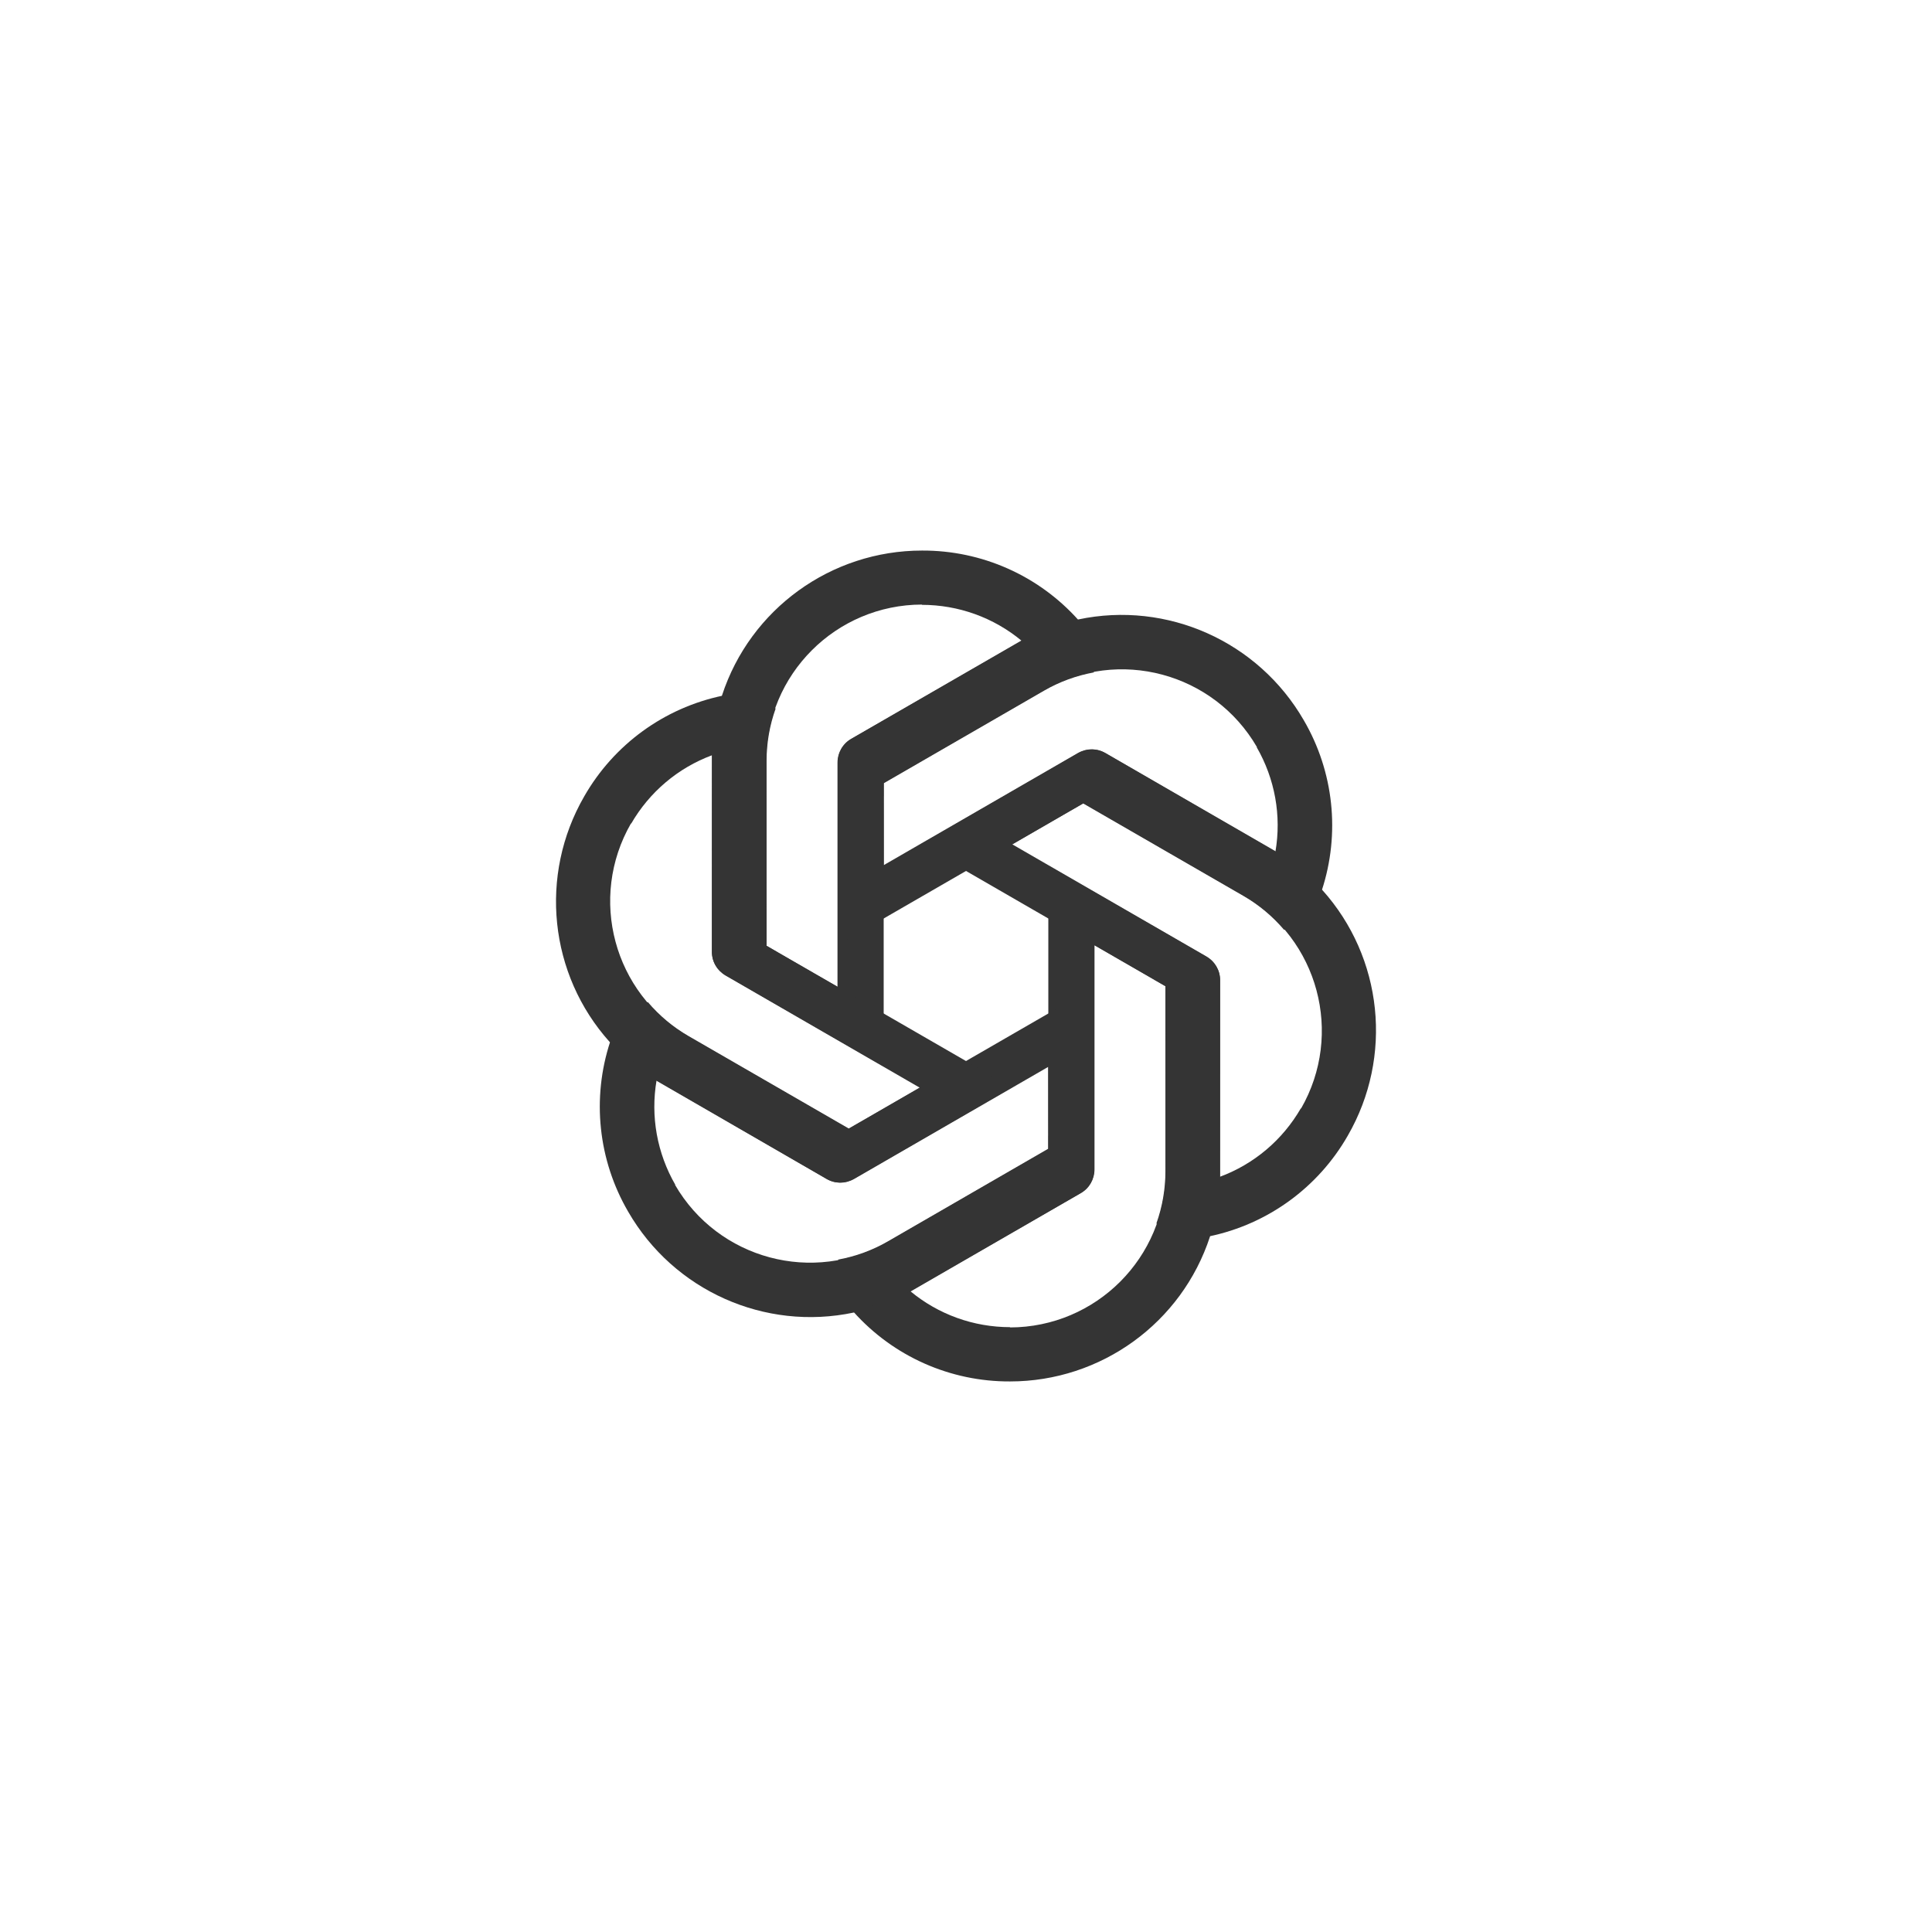 <svg width="64" height="64" viewBox="0 0 64 64" fill="none" xmlns="http://www.w3.org/2000/svg">
<rect width="64" height="64" fill="white"/>
<path d="M30.543 18.238C27.529 18.238 24.851 20.176 23.917 23.038L23.581 25.004V31.519C23.581 31.845 23.748 32.134 24.029 32.301L29.273 35.324V26.371H29.275V25.946L34.584 22.88C35.097 22.583 35.657 22.38 36.236 22.274L35.724 20.54C34.406 19.066 32.52 18.229 30.543 18.238ZM30.543 20.027L30.534 20.036C31.748 20.036 32.914 20.455 33.847 21.23C33.809 21.248 33.734 21.295 33.68 21.323L28.191 24.483C27.911 24.642 27.743 24.94 27.743 25.266V32.685L25.382 31.324V25.191C25.381 22.343 27.69 20.031 30.543 20.027Z" fill="#343434"/>
<path d="M43.189 23.858C41.682 21.247 38.664 19.897 35.719 20.52L33.849 21.211L28.207 24.469C27.924 24.631 27.758 24.921 27.753 25.247L27.758 31.301L35.511 26.825L35.512 26.826L35.88 26.614L41.19 29.678C41.703 29.974 42.159 30.357 42.54 30.805L43.786 29.496C44.403 27.617 44.185 25.565 43.189 23.858ZM41.64 24.752L41.628 24.749C42.234 25.8 42.455 27.019 42.25 28.215C42.215 28.191 42.137 28.15 42.086 28.116L36.605 24.943C36.327 24.78 35.985 24.784 35.703 24.947L29.278 28.657L29.276 25.931L34.587 22.865C37.053 21.439 40.209 22.284 41.64 24.752Z" fill="#343434"/>
<path d="M44.647 37.62C46.154 35.009 45.815 31.72 43.802 29.481L42.268 28.207L36.626 24.949C36.344 24.787 36.01 24.787 35.725 24.946L30.485 27.977L38.238 32.453L38.237 32.455L38.605 32.667L38.606 38.798C38.607 39.391 38.503 39.977 38.306 40.531L40.062 40.955C41.998 40.55 43.666 39.336 44.647 37.62ZM43.097 36.725L43.094 36.712C42.487 37.763 41.542 38.564 40.404 38.985C40.407 38.943 40.403 38.855 40.407 38.793L40.414 32.46C40.417 32.138 40.242 31.844 39.96 31.681L33.535 27.971L35.895 26.607L41.206 29.673C43.673 31.096 44.52 34.252 43.097 36.725Z" fill="#343434"/>
<path d="M33.457 45.762C36.471 45.762 39.149 43.824 40.083 40.961L40.419 38.996V32.481C40.419 32.155 40.252 31.866 39.971 31.698L34.727 28.676V37.628H34.725V38.053L29.416 41.12C28.903 41.417 28.343 41.62 27.765 41.726L28.276 43.46C29.594 44.933 31.48 45.771 33.457 45.762ZM33.457 43.973L33.466 43.964C32.252 43.964 31.086 43.545 30.153 42.77C30.191 42.752 30.265 42.704 30.32 42.677L35.809 39.516C36.089 39.358 36.257 39.06 36.257 38.734V31.315L38.618 32.676V38.808C38.62 41.657 36.31 43.968 33.457 43.973Z" fill="#343434"/>
<path d="M20.811 40.142C22.318 42.753 25.335 44.103 28.281 43.48L30.151 42.789L35.793 39.531C36.076 39.368 36.242 39.079 36.247 38.752L36.242 32.699L28.489 37.175L28.488 37.174L28.12 37.386L22.811 34.322C22.297 34.026 21.841 33.643 21.46 33.195L20.214 34.504C19.597 36.383 19.815 38.435 20.811 40.142ZM22.36 39.248L22.372 39.251C21.766 38.2 21.545 36.981 21.75 35.785C21.785 35.809 21.863 35.85 21.914 35.884L27.395 39.057C27.673 39.22 28.015 39.216 28.297 39.053L34.722 35.343L34.724 38.069L29.413 41.135C26.947 42.561 23.791 41.716 22.36 39.248Z" fill="#343434"/>
<path d="M19.353 26.381C17.846 28.991 18.186 32.28 20.198 34.519L21.732 35.793L27.374 39.051C27.656 39.214 27.99 39.213 28.275 39.054L33.515 36.023L25.762 31.547L25.763 31.546L25.395 31.333L25.394 25.202C25.393 24.609 25.497 24.023 25.695 23.469L23.938 23.045C22.002 23.45 20.334 24.665 19.353 26.381ZM20.903 27.275L20.906 27.288C21.513 26.237 22.458 25.436 23.596 25.015C23.593 25.057 23.597 25.145 23.593 25.207L23.586 31.54C23.583 31.862 23.758 32.156 24.04 32.319L30.465 36.029L28.105 37.393L22.794 34.327C20.327 32.904 19.48 29.748 20.903 27.275Z" fill="#343434"/>
</svg>
